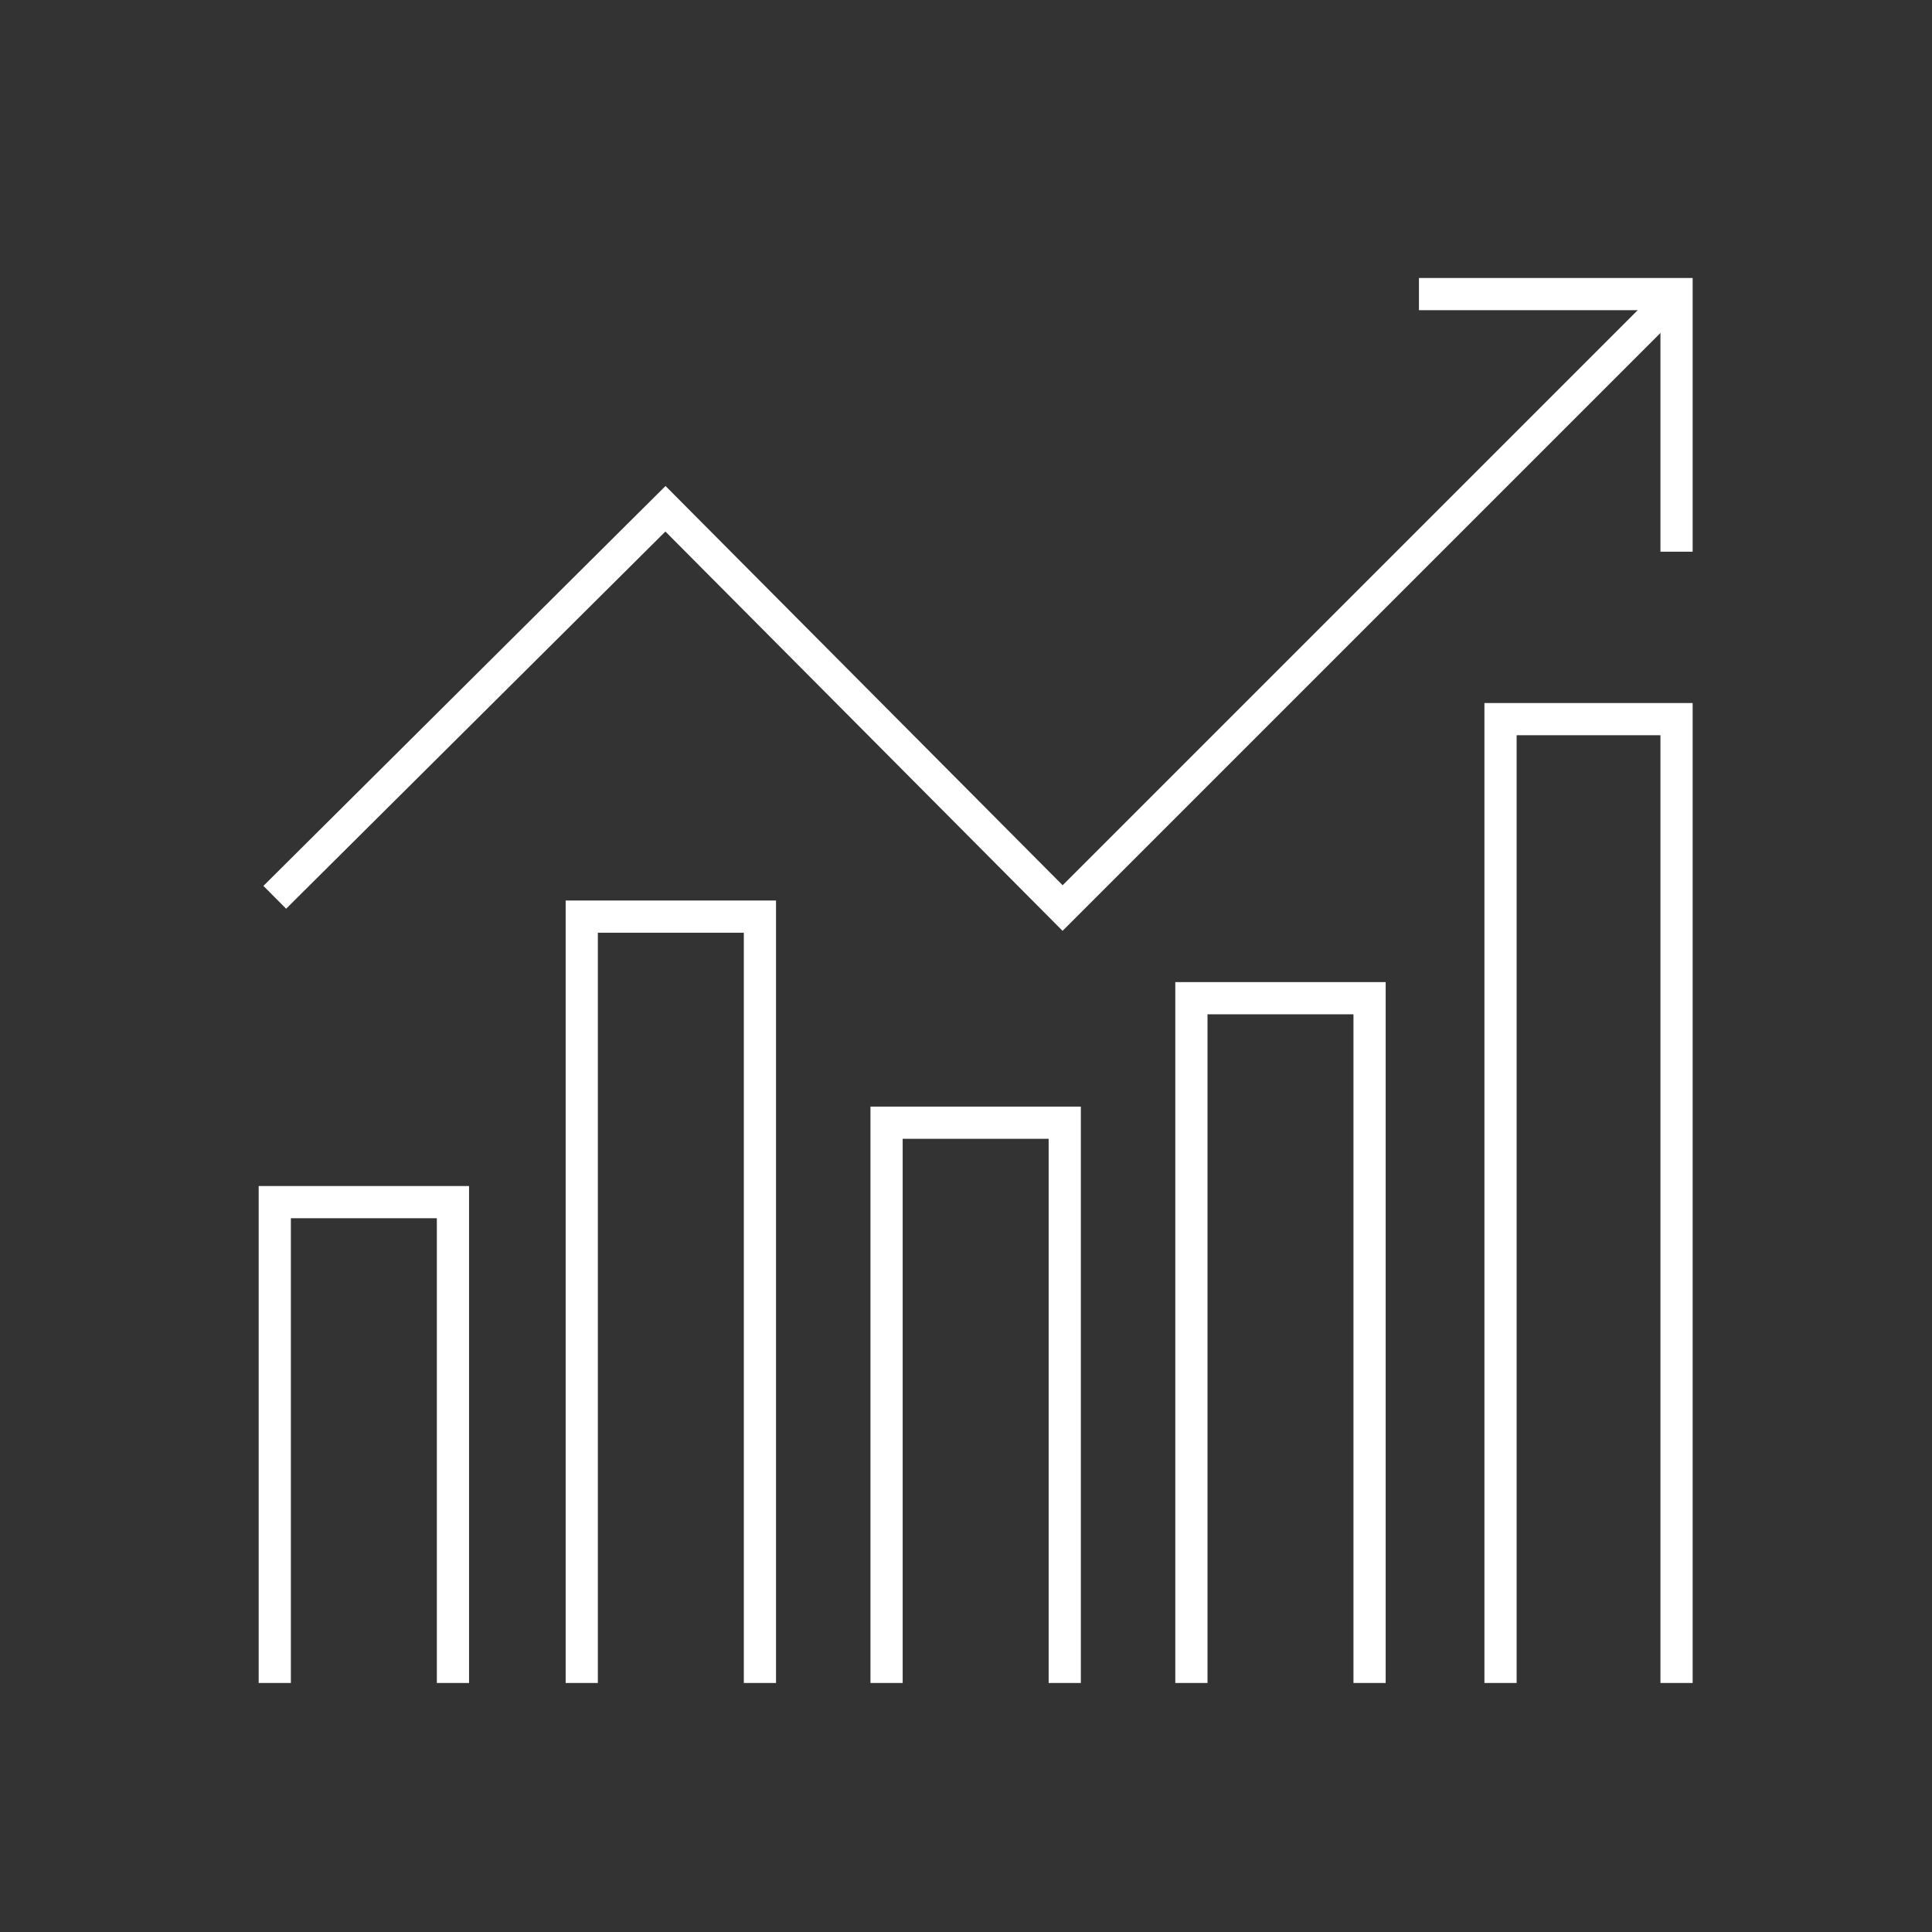 <?xml version="1.0" encoding="utf-8"?>
<!-- Generator: Adobe Illustrator 27.3.1, SVG Export Plug-In . SVG Version: 6.00 Build 0)  -->
<svg version="1.1" id="Capa_1" xmlns="http://www.w3.org/2000/svg" xmlns:xlink="http://www.w3.org/1999/xlink" x="0px" y="0px"
	 viewBox="0 0 90 90" style="enable-background:new 0 0 90 90;" xml:space="preserve">
<rect x="0" y="0" width="90" height="90" fill="#333333" stroke="none"/>
<style type="text/css">
	.st0{fill:none;stroke:#FFFFFF;stroke-width:1.5;stroke-miterlimit:10;}
</style>
<g>
	<path class="st0" d="M21.1,78.4V56h-8.3v22.4 M49.6,78.4V52.3h-8.3v26.1 M63.8,78.4V46.5h-8.3v31.9 M35.4,78.4V42.7h-8.3v35.7"/>
	<polyline class="st0" points="78.1,78.4 78.1,33.5 69.9,33.5 69.9,78.4 	"/>
	<polyline class="st0" points="12.8,41.8 31,23.7 49.5,42.3 78.2,13.6 	"/>
	<polyline class="st0" points="66.1,13.7 78.1,13.7 78.1,25.7 	"/>
</g>
</svg>
